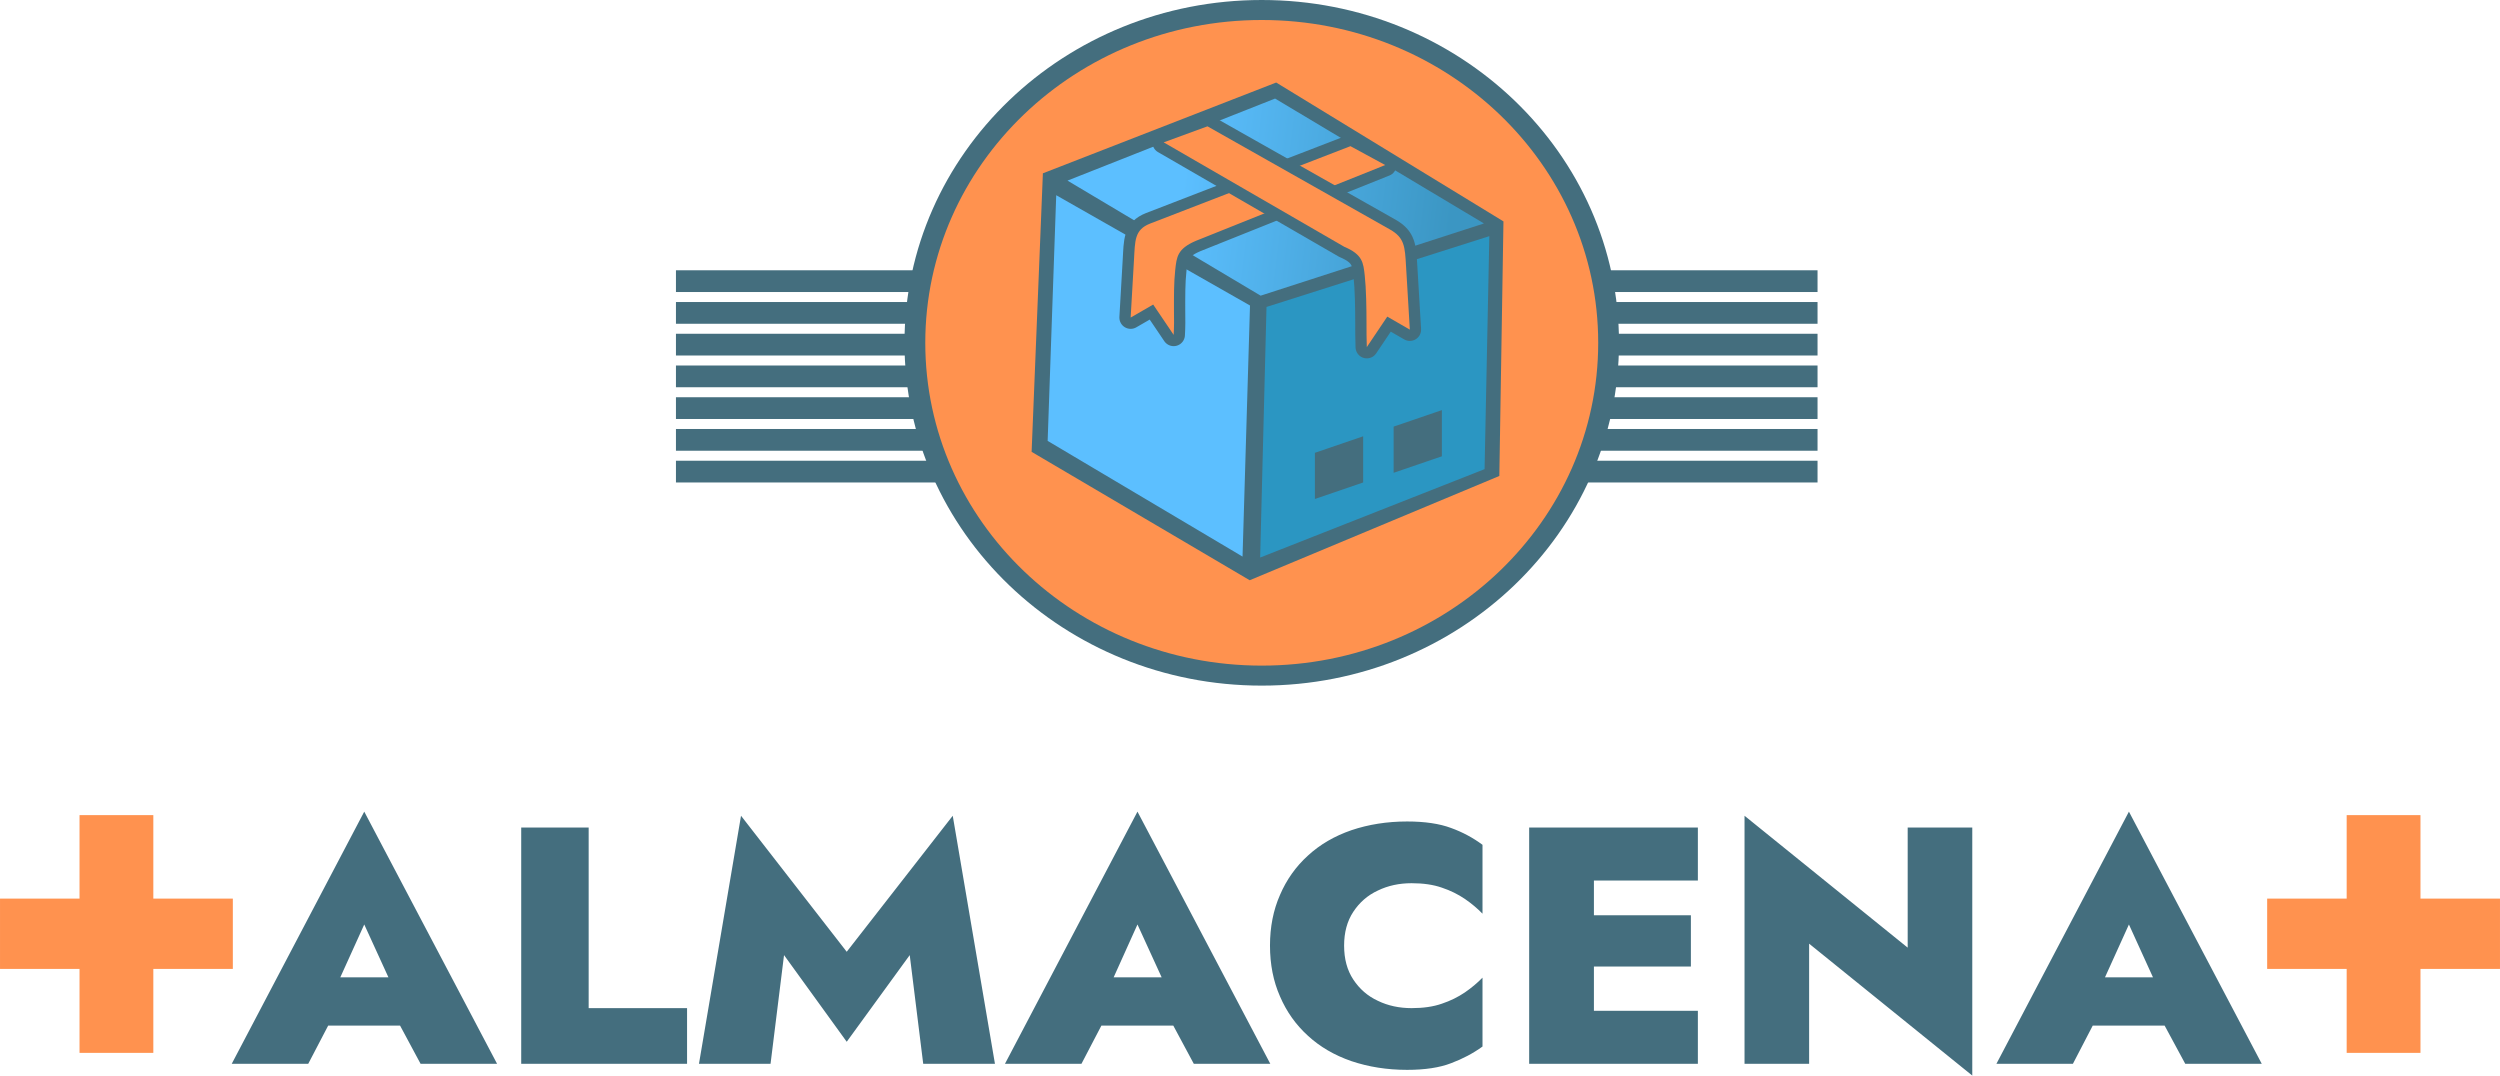 <?xml version="1.0" encoding="UTF-8"?>
<!DOCTYPE svg PUBLIC "-//W3C//DTD SVG 1.1//EN" "http://www.w3.org/Graphics/SVG/1.1/DTD/svg11.dtd">
<!-- Creator: CorelDRAW X8 -->
<svg xmlns="http://www.w3.org/2000/svg" xml:space="preserve" width="162.933mm" height="70.098mm" version="1.1" style="shape-rendering:geometricPrecision; text-rendering:geometricPrecision; image-rendering:optimizeQuality; fill-rule:evenodd; clip-rule:evenodd"
viewBox="0 0 15752 6777"
 xmlns:xlink="http://www.w3.org/1999/xlink">
 <defs>
  <style type="text/css">
   <![CDATA[
    .str0 {stroke:#446E7E;stroke-width:142.126;stroke-linejoin:round}
    .str1 {stroke:#446E7E;stroke-width:142.126;stroke-linejoin:round}
    .fil7 {fill:none}
    .fil5 {fill:#2B96C2}
    .fil2 {fill:#446E7E}
    .fil4 {fill:#5CBFFF}
    .fil3 {fill:#FF924F}
    .fil0 {fill:#446E7E;fill-rule:nonzero}
    .fil1 {fill:#FF924F;fill-rule:nonzero}
    .fil6 {fill:url(#id0)}
   ]]>
  </style>
  <linearGradient id="id0" gradientUnits="userSpaceOnUse" x1="7449.26" y1="1174.92" x2="9143.07" y2="1382.44">
   <stop offset="0" style="stop-opacity:1; stop-color:#5CBFFF"/>
   <stop offset="1" style="stop-opacity:1; stop-color:#3B96C3"/>
  </linearGradient>
 </defs>
 <g id="Capa_x0020_1">
  <path class="fil0" d="M1894 6462l811 0 -11 -304 -787 0 -13 304zm401 -637l204 446 -24 106 175 326 482 0 -837 -1589 -835 1589 482 0 178 -341 -27 -91 202 -446zm989 -611l0 1489 1045 0 0 -351 -620 0 0 -1138 -425 0zm1656 804l395 546 397 -546 85 685 452 0 -266 -1563 -668 857 -666 -857 -265 1563 451 0 85 -685zm1826 444l811 0 -11 -304 -787 0 -13 304zm401 -637l204 446 -24 106 175 326 482 0 -837 -1589 -835 1589 482 0 178 -341 -26 -91 201 -446zm1302 133c0,-83 19,-154 58,-213 39,-59 90,-104 155,-134 64,-31 135,-46 212,-46 73,0 137,9 191,28 54,18 102,42 145,71 42,29 79,60 111,93l0 -434c-59,-44 -126,-80 -198,-106 -72,-27 -165,-41 -277,-41 -127,0 -244,19 -351,55 -107,37 -198,90 -274,160 -76,69 -135,152 -176,248 -42,95 -63,202 -63,319 0,118 21,225 63,320 41,96 100,179 176,248 76,70 167,123 274,160 107,36 224,55 351,55 112,0 205,-14 277,-42 72,-27 139,-62 198,-105l0 -434c-32,33 -69,64 -111,93 -43,29 -91,53 -145,71 -54,19 -118,28 -191,28 -77,0 -148,-15 -212,-46 -65,-30 -116,-75 -155,-134 -39,-59 -58,-130 -58,-214zm1455 745l774 0 0 -334 -774 0 0 334zm0 -1155l774 0 0 -334 -774 0 0 334zm0 542l730 0 0 -323 -730 0 0 323zm-289 -876l0 1489 408 0 0 -1489 -408 0zm2385 0l0 757 -1028 -831 0 1563 407 0 0 -757 1028 831 0 -1563 -407 0zm993 1248l810 0 -10 -304 -787 0 -13 304zm401 -637l203 446 -24 106 176 326 482 0 -837 -1589 -835 1589 482 0 177 -341 -26 -91 202 -446z"/>
  <path class="fil1" d="M14285 6105l1467 0 0 -443 -1467 0 0 443zm501 -969l0 1498 465 0 0 -1498 -465 0z"/>
  <path class="fil1" d="M0 6105l1467 0 0 -443 -1467 0 0 443zm501 -969l0 1498 465 0 0 -1498 -465 0z"/>
  <rect class="fil2" x="4259" y="1703" width="7193" height="137"/>
  <rect class="fil2" x="4259" y="1903" width="7193" height="137"/>
  <rect class="fil2" x="4259" y="2103" width="7193" height="137"/>
  <rect class="fil2" x="4259" y="2303" width="7193" height="137"/>
  <rect class="fil2" x="4259" y="2503" width="7193" height="137"/>
  <rect class="fil2" x="4259" y="2703" width="7193" height="137"/>
  <rect class="fil2" x="4259" y="2903" width="7193" height="137"/>
  <ellipse class="fil2" cx="7950" cy="2160" rx="2251" ry="2160"/>
  <ellipse class="fil3" cx="7950" cy="2160" rx="2120" ry="2034"/>
  <polygon class="fil2" points="8041,520 6571,1092 6500,2847 7874,3656 9447,2999 9473,1395 "/>
  <polygon class="fil4" points="6655,1230 7876,1925 7829,3507 6601,2778 "/>
  <polygon class="fil5" points="7980,1934 9384,1488 9354,2956 7940,3513 "/>
  <polygon class="fil2" points="8285,2853 8589,2749 8589,3040 8285,3144 "/>
  <polygon class="fil2" points="8781,2688 9085,2584 9085,2875 8781,2979 "/>
  <polygon class="fil6" points="8034,621 6726,1138 7943,1863 9350,1408 "/>
  <g>
   <path class="fil7 str0" d="M8728 1040l-219 -119 -1263 488c-99,39 -94,109 -101,229l-21 363 142 -82 129 191c3,-49 3,-101 2,-155 0,-86 -1,-174 8,-255 9,-81 13,-132 129,-182l1194 -478z"/>
   <path id="1" class="fil3" d="M8728 1040l-219 -119 -1263 488c-99,39 -94,109 -101,229l-21 363 142 -82 129 191c3,-49 3,-101 2,-155 0,-86 -1,-174 8,-255 9,-81 13,-132 129,-182l1194 -478z"/>
  </g>
  <g>
   <path class="fil7 str1" d="M7332 897l276 -101 1150 650c92,52 94,109 101,228l24 403 -142 -82 -129 192c-2,-50 -2,-102 -2,-156 0,-86 -2,-214 -11,-294 -9,-82 -13,-133 -129,-182l-1138 -658z"/>
   <path id="1" class="fil3" d="M7332 897l276 -101 1150 650c92,52 94,109 101,228l24 403 -142 -82 -129 192c-2,-50 -2,-102 -2,-156 0,-86 -2,-214 -11,-294 -9,-82 -13,-133 -129,-182l-1138 -658z"/>
  </g>
 </g>
</svg>
